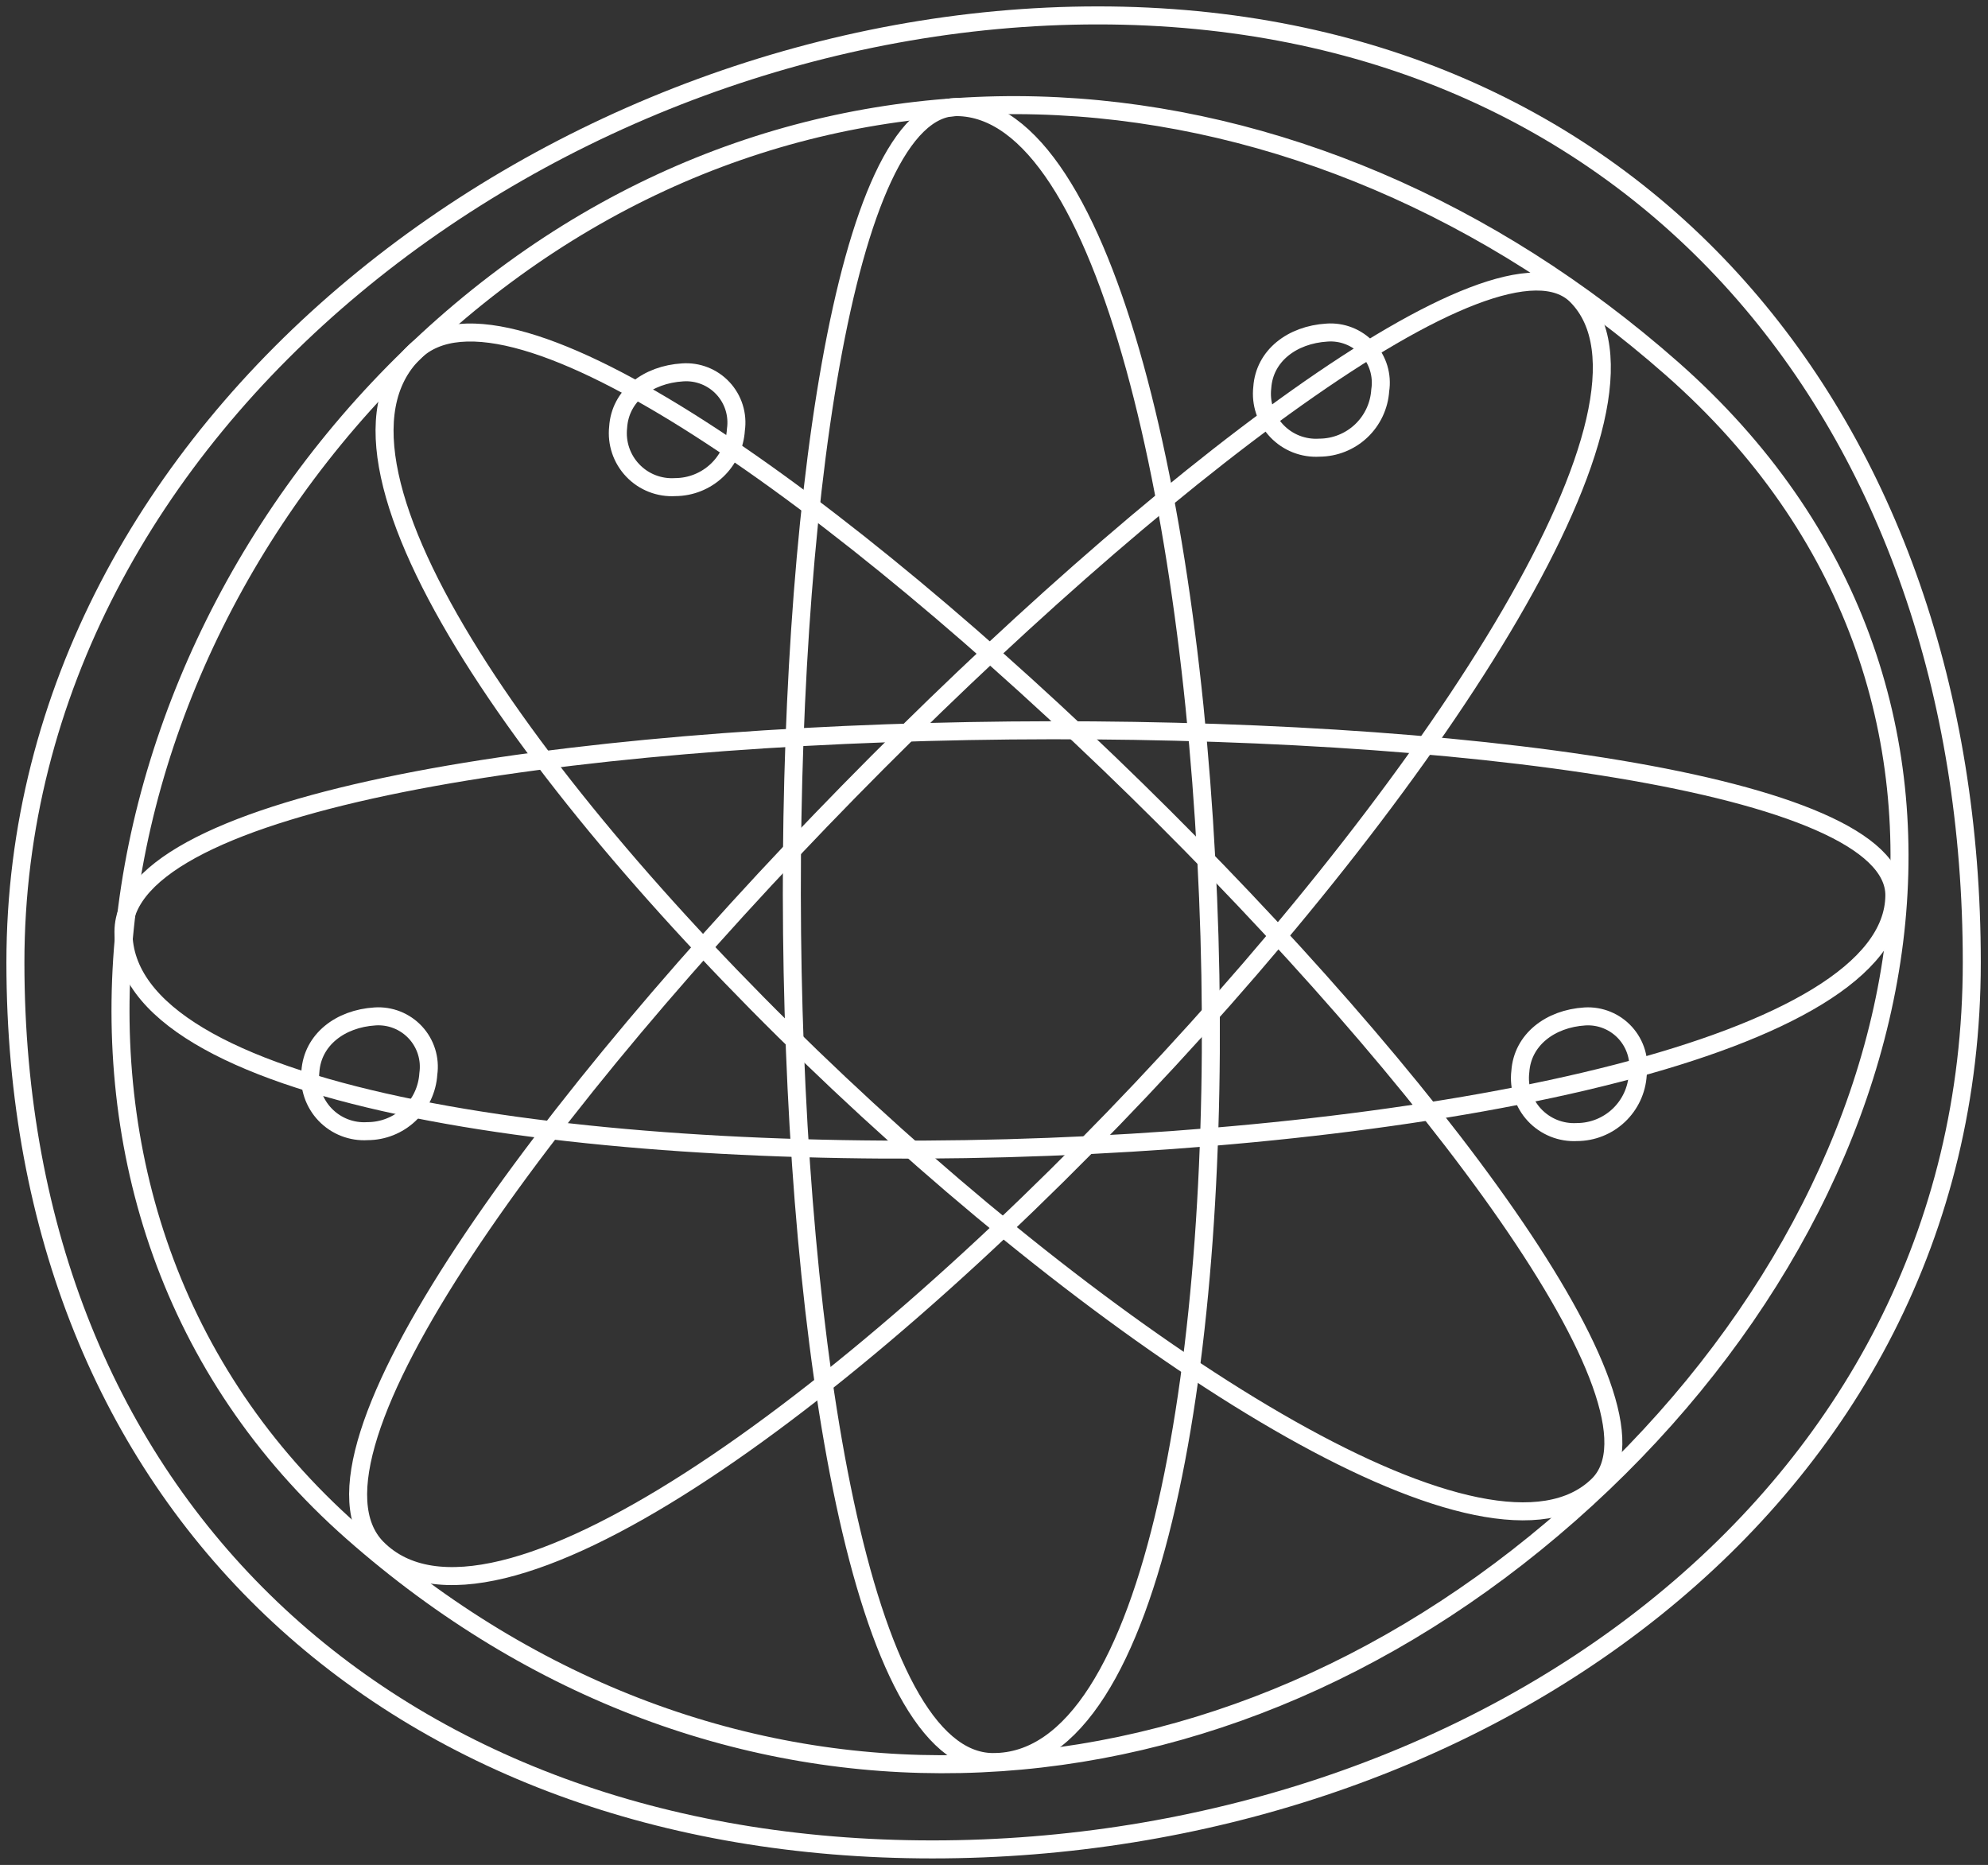 <?xml version="1.0" encoding="UTF-8"?> <svg xmlns="http://www.w3.org/2000/svg" width="258" height="242" viewBox="0 0 258 242" fill="none"><rect x="0" y="0" width="258" height="242" fill="#333333" stroke="none"/><path d="M255.896 124.882C255.896 194.993 191.113 239.981 121.002 239.981C50.891 239.981 2 194.993 2 124.882C2 54.77 72.368 2 142.48 2C212.591 2 255.896 54.77 255.896 124.882Z" stroke="white" stroke-width="2.337" stroke-linecap="round" stroke-linejoin="round"></path><path d="M217.008 47.852C169.706 6.183 104.83 0.551 57.575 42.22C10.32 83.89 -1.575 157.086 45.726 198.802C93.028 240.518 156.385 238.134 203.687 196.465C250.989 154.796 264.31 89.522 217.008 47.852Z" stroke="white" stroke-width="2.337" stroke-linecap="round" stroke-linejoin="round"></path><path d="M205.697 131.893C201.163 132.173 197.587 134.931 197.307 139.044C197.182 140.061 197.282 141.093 197.6 142.067C197.917 143.041 198.444 143.934 199.144 144.683C199.843 145.431 200.698 146.017 201.649 146.4C202.599 146.782 203.622 146.952 204.645 146.897C206.66 146.894 208.598 146.125 210.066 144.744C211.533 143.364 212.42 141.476 212.544 139.465C212.7 138.497 212.636 137.507 212.358 136.567C212.08 135.628 211.594 134.763 210.937 134.036C210.28 133.309 209.468 132.739 208.561 132.368C207.654 131.997 206.675 131.835 205.697 131.893Z" stroke="white" stroke-width="2.337" stroke-linecap="round" stroke-linejoin="round"></path><path d="M48.671 131.892C44.137 132.173 40.561 134.931 40.281 139.044C40.173 140.058 40.288 141.083 40.618 142.048C40.948 143.013 41.484 143.895 42.189 144.631C42.895 145.368 43.752 145.942 44.702 146.313C45.652 146.684 46.671 146.843 47.689 146.779C49.704 146.777 51.642 146.008 53.11 144.627C54.577 143.246 55.463 141.359 55.588 139.348C55.726 138.383 55.647 137.399 55.356 136.469C55.065 135.539 54.57 134.685 53.907 133.97C53.244 133.256 52.43 132.699 51.524 132.339C50.618 131.98 49.643 131.827 48.671 131.892Z" stroke="white" stroke-width="2.337" stroke-linecap="round" stroke-linejoin="round"></path><path d="M88.587 48.32C84.053 48.601 80.478 51.335 80.221 55.448C80.11 56.464 80.222 57.492 80.55 58.46C80.878 59.428 81.414 60.312 82.12 61.051C82.825 61.791 83.684 62.367 84.636 62.739C85.588 63.111 86.609 63.271 87.629 63.207C89.644 63.199 91.579 62.423 93.043 61.038C94.506 59.653 95.386 57.763 95.505 55.752C95.644 54.788 95.564 53.805 95.273 52.876C94.983 51.947 94.487 51.094 93.824 50.382C93.16 49.669 92.346 49.114 91.439 48.757C90.533 48.4 89.559 48.251 88.587 48.32Z" stroke="white" stroke-width="2.337" stroke-linecap="round" stroke-linejoin="round"></path><path d="M172.207 43.156C167.673 43.436 164.097 46.17 163.817 50.283C163.698 51.303 163.805 52.336 164.13 53.31C164.455 54.284 164.989 55.174 165.696 55.919C166.402 56.663 167.264 57.243 168.219 57.618C169.175 57.993 170.201 58.154 171.225 58.089C173.238 58.082 175.174 57.31 176.64 55.931C178.106 54.551 178.994 52.666 179.124 50.657C179.275 49.688 179.204 48.698 178.919 47.759C178.633 46.821 178.139 45.959 177.475 45.239C176.81 44.517 175.991 43.956 175.079 43.595C174.167 43.234 173.185 43.084 172.207 43.156Z" stroke="white" stroke-width="2.337" stroke-linecap="round" stroke-linejoin="round"></path><path d="M124.18 13.895C163.115 14.246 171.108 228.903 128.854 228.646C94.804 228.483 94.967 13.685 124.18 13.895Z" stroke="white" stroke-width="2.337" stroke-linecap="round" stroke-linejoin="round"></path><path d="M204.645 38.411C231.942 66.198 78.609 230.866 48.928 200.882C24.95 176.553 184.266 17.564 204.645 38.411Z" stroke="white" stroke-width="2.337" stroke-linecap="round" stroke-linejoin="round"></path><path d="M245.847 116.211C245.473 155.146 15.812 163.139 16.023 120.885C16.21 86.764 246.104 86.974 245.847 116.211Z" stroke="white" stroke-width="2.337" stroke-linecap="round" stroke-linejoin="round"></path><path d="M207.403 192.703C179.639 219.999 23.735 75.406 53.719 45.749C78.024 21.655 228.249 172.207 207.403 192.703Z" stroke="white" stroke-width="2.337" stroke-linecap="round" stroke-linejoin="round"></path></svg> 